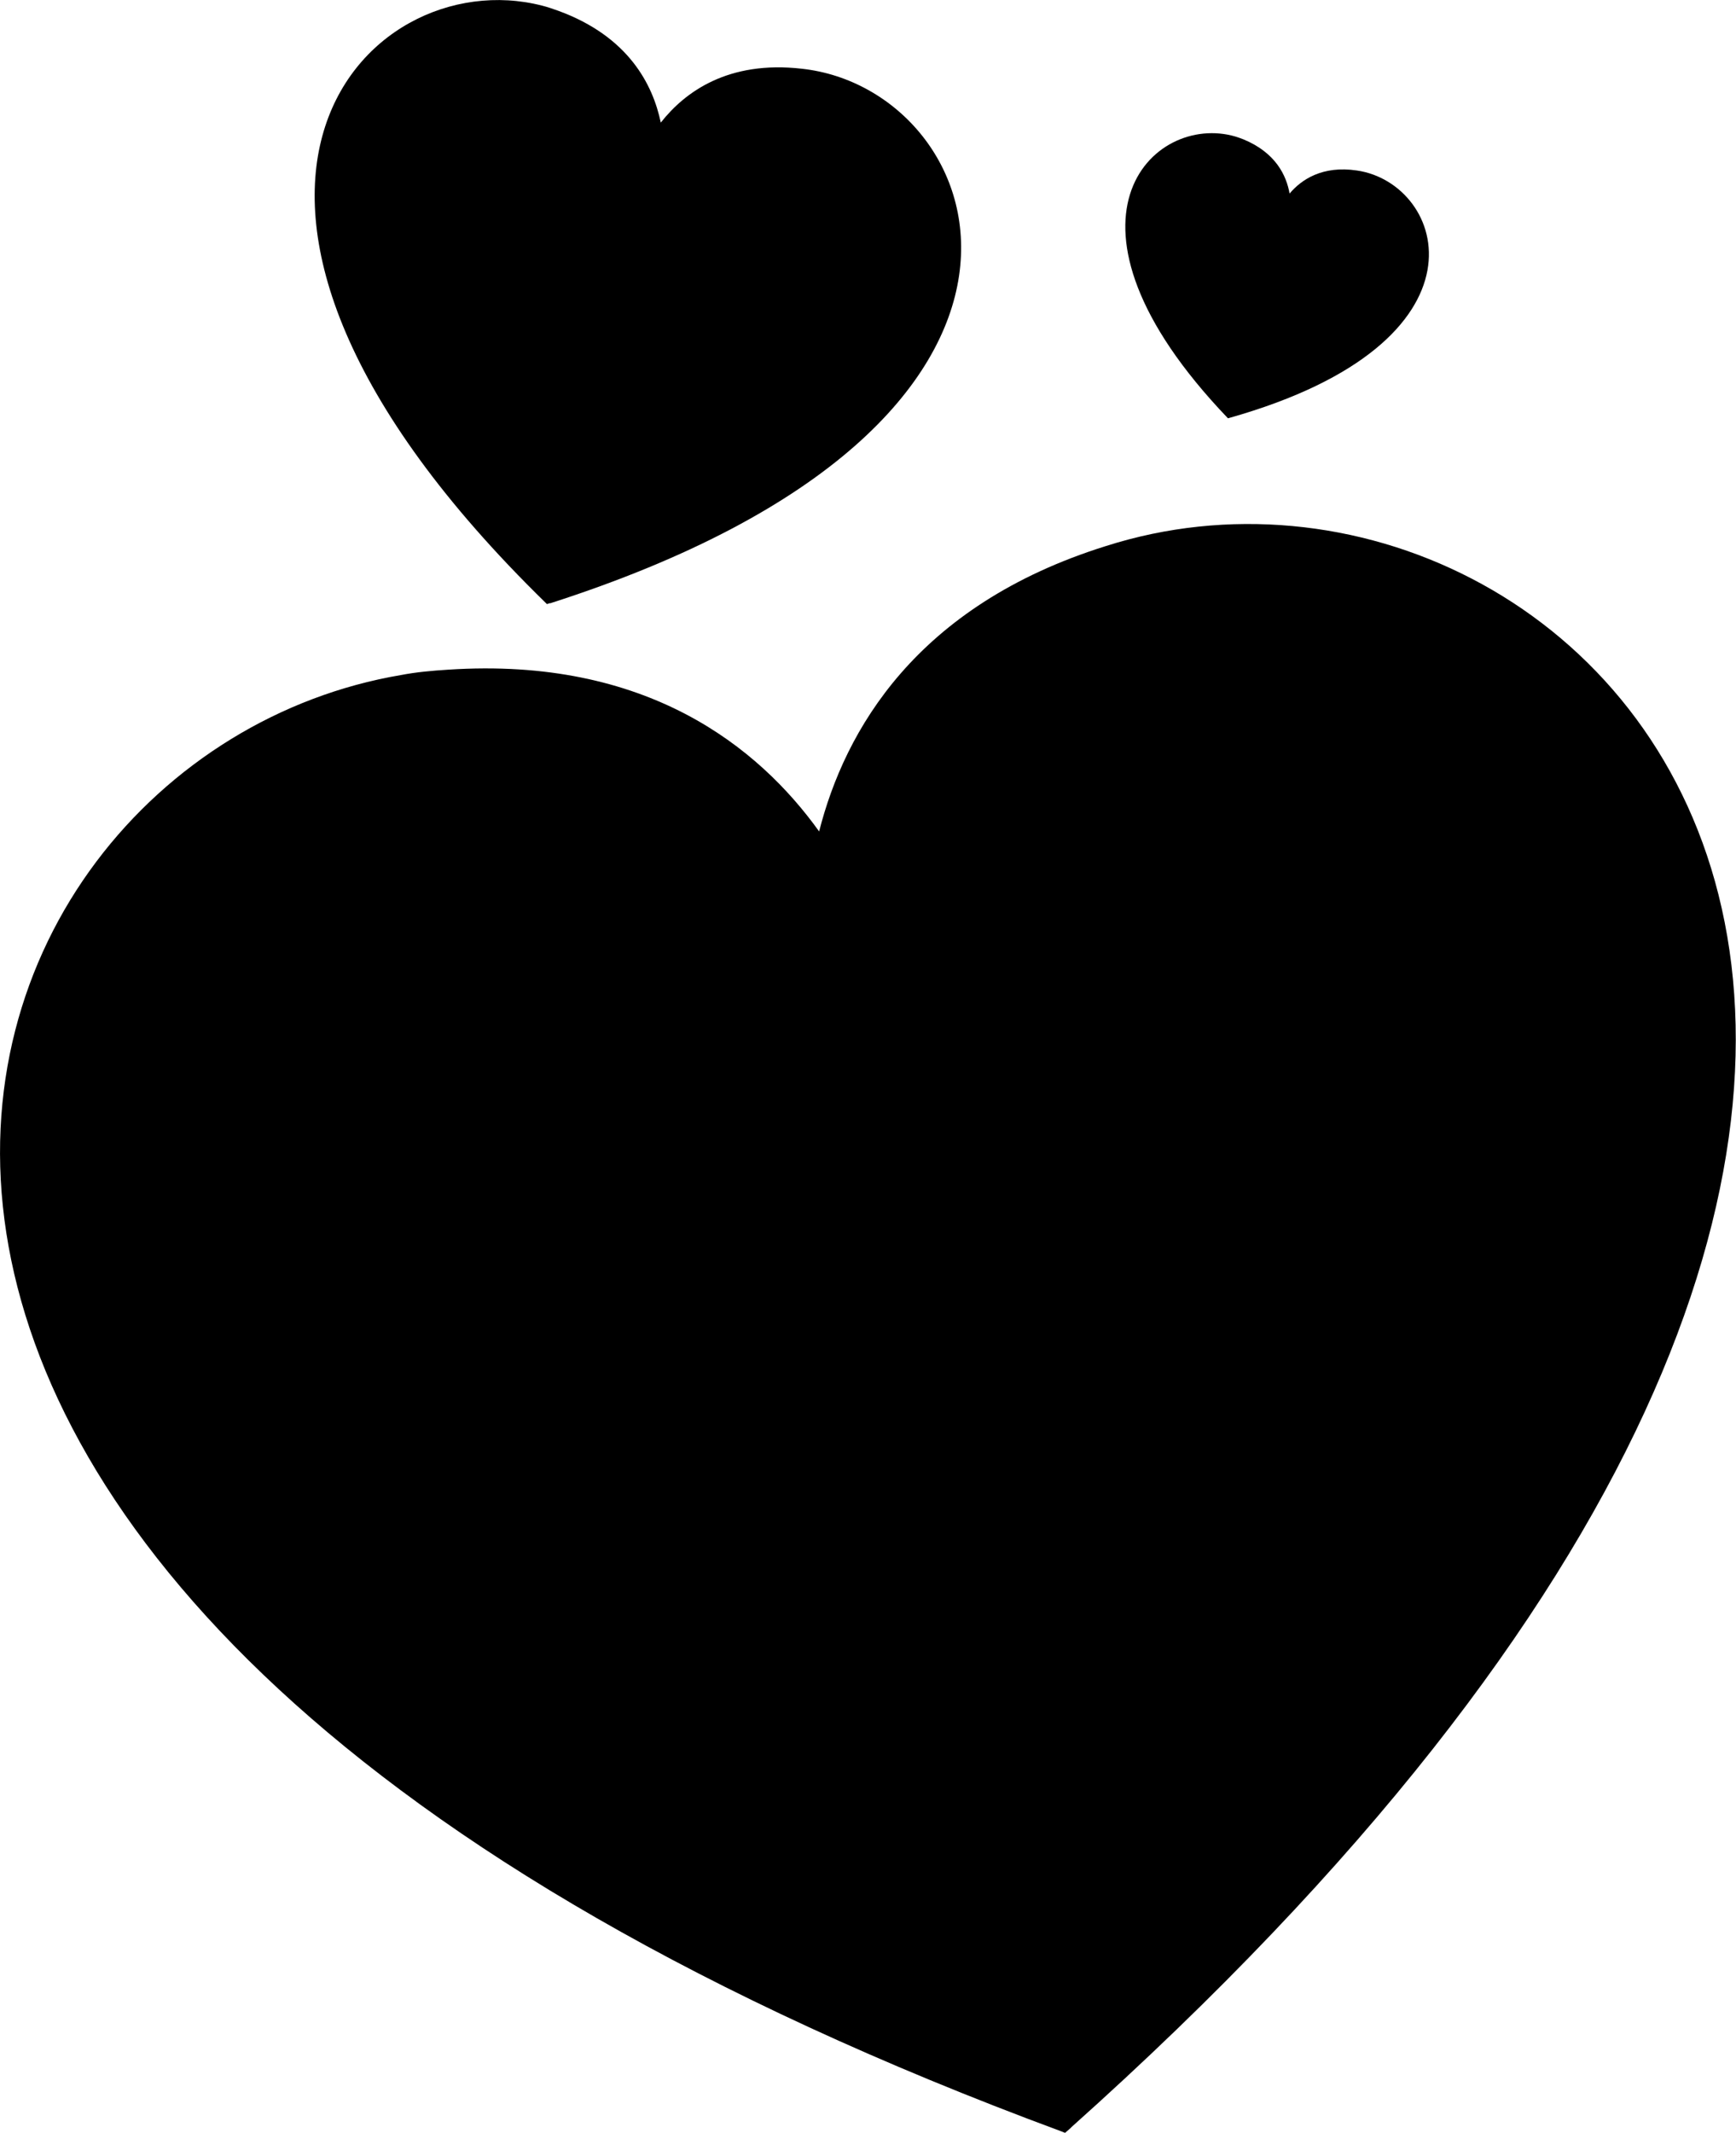 <?xml version="1.0" encoding="UTF-8"?> <svg xmlns="http://www.w3.org/2000/svg" id="Calque_2" viewBox="0 0 87.38 107.33"><g id="Calque_1-2"><g><path d="M53.92,107.06l-.31,.27-.23-.09C-19.48,80.29-4.19,38.1,20.18,33.97c.78-.15,1.58-.22,2.37-.27,10-.66,15.63,3.89,18.68,8.14,1.29-5.07,4.87-11.37,14.43-14.36,24.45-7.81,57.9,26.29-1.75,79.58h0Z"></path><path d="M27.68,30.35l-.15,.05-.07-.07C6.7,10.06,18.32-2.01,27.27,.28c.29,.07,.57,.17,.85,.27,3.51,1.29,4.74,3.7,5.14,5.62,1.21-1.54,3.39-3.14,7.11-2.71,9.53,1.05,15.77,17.77-12.68,26.9h0Z"></path><path d="M61.88,21.03l-.07,.02-.03-.03c-9.44-9.88-3.77-15.37,.4-14.15,.13,.04,.27,.09,.4,.14,1.63,.67,2.17,1.82,2.33,2.73,.59-.7,1.65-1.42,3.39-1.16,4.47,.65,7.13,8.62-6.42,12.45h0Z"></path></g></g></svg> 